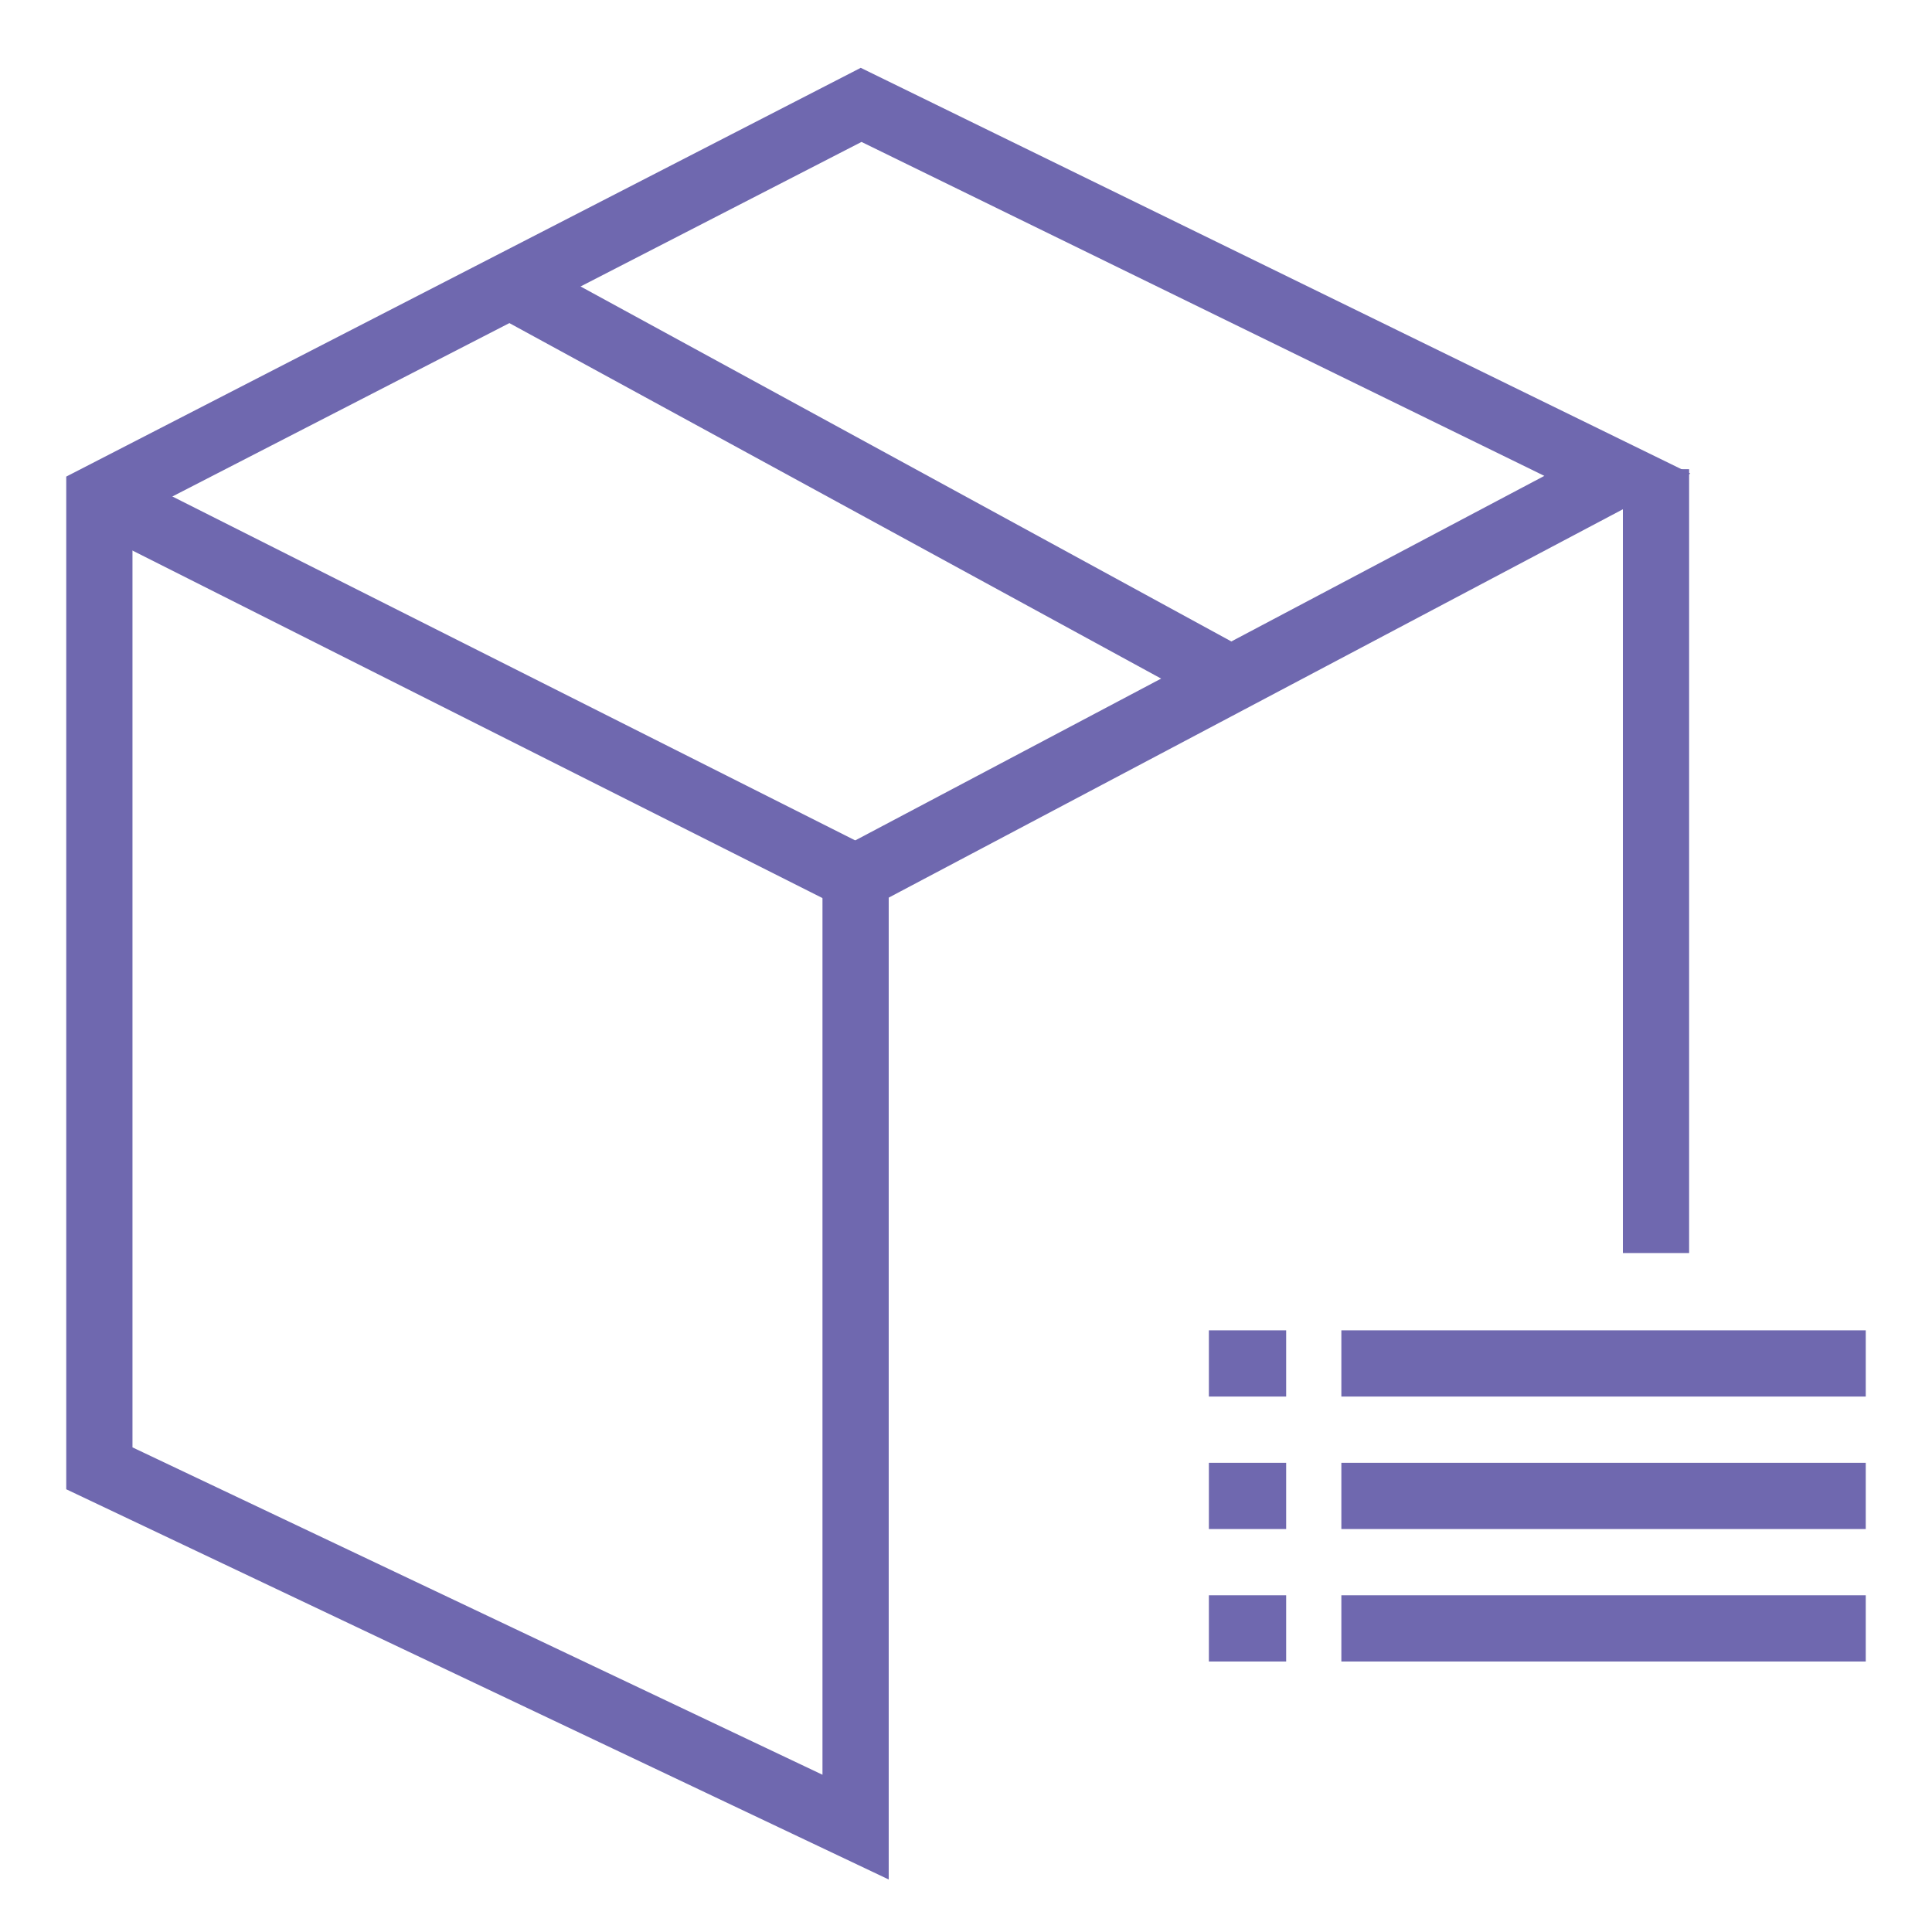 <?xml version="1.0" encoding="utf-8"?>
<!-- Generator: Adobe Illustrator 26.0.1, SVG Export Plug-In . SVG Version: 6.00 Build 0)  -->
<svg version="1.1" id="Layer_1" xmlns="http://www.w3.org/2000/svg" xmlns:xlink="http://www.w3.org/1999/xlink" x="0px" y="0px"
	 viewBox="0 0 35 35" style="enable-background:new 0 0 35 35;" xml:space="preserve">
<style type="text/css">
	.st0{fill:none;stroke:#6F68AF;stroke-width:1.2;stroke-miterlimit:10;}
</style>
<g>
	<path class="st0" d="M9.1,5.1l13.2,7.2"/>
	<path class="st0" d="M15.5,15.9L1.8,9"/>
	<path class="st0" d="M30,22.7V8.5"/>
	<path class="st0" d="M1.8,9v17.6l13.7,6.5V15.9l13.8-7.3L15.6,1.9L1.8,9z"/>
	<line class="st0" x1="24.3" y1="24.7" x2="33.8" y2="24.7"/>
	<line class="st0" x1="21.9" y1="24.7" x2="23.3" y2="24.7"/>
	<line class="st0" x1="24.3" y1="27.1" x2="33.8" y2="27.1"/>
	<line class="st0" x1="21.9" y1="27.1" x2="23.3" y2="27.1"/>
	<line class="st0" x1="24.3" y1="29.5" x2="33.8" y2="29.5"/>
	<line class="st0" x1="21.9" y1="29.5" x2="23.3" y2="29.5"/>
</g>
</svg>
